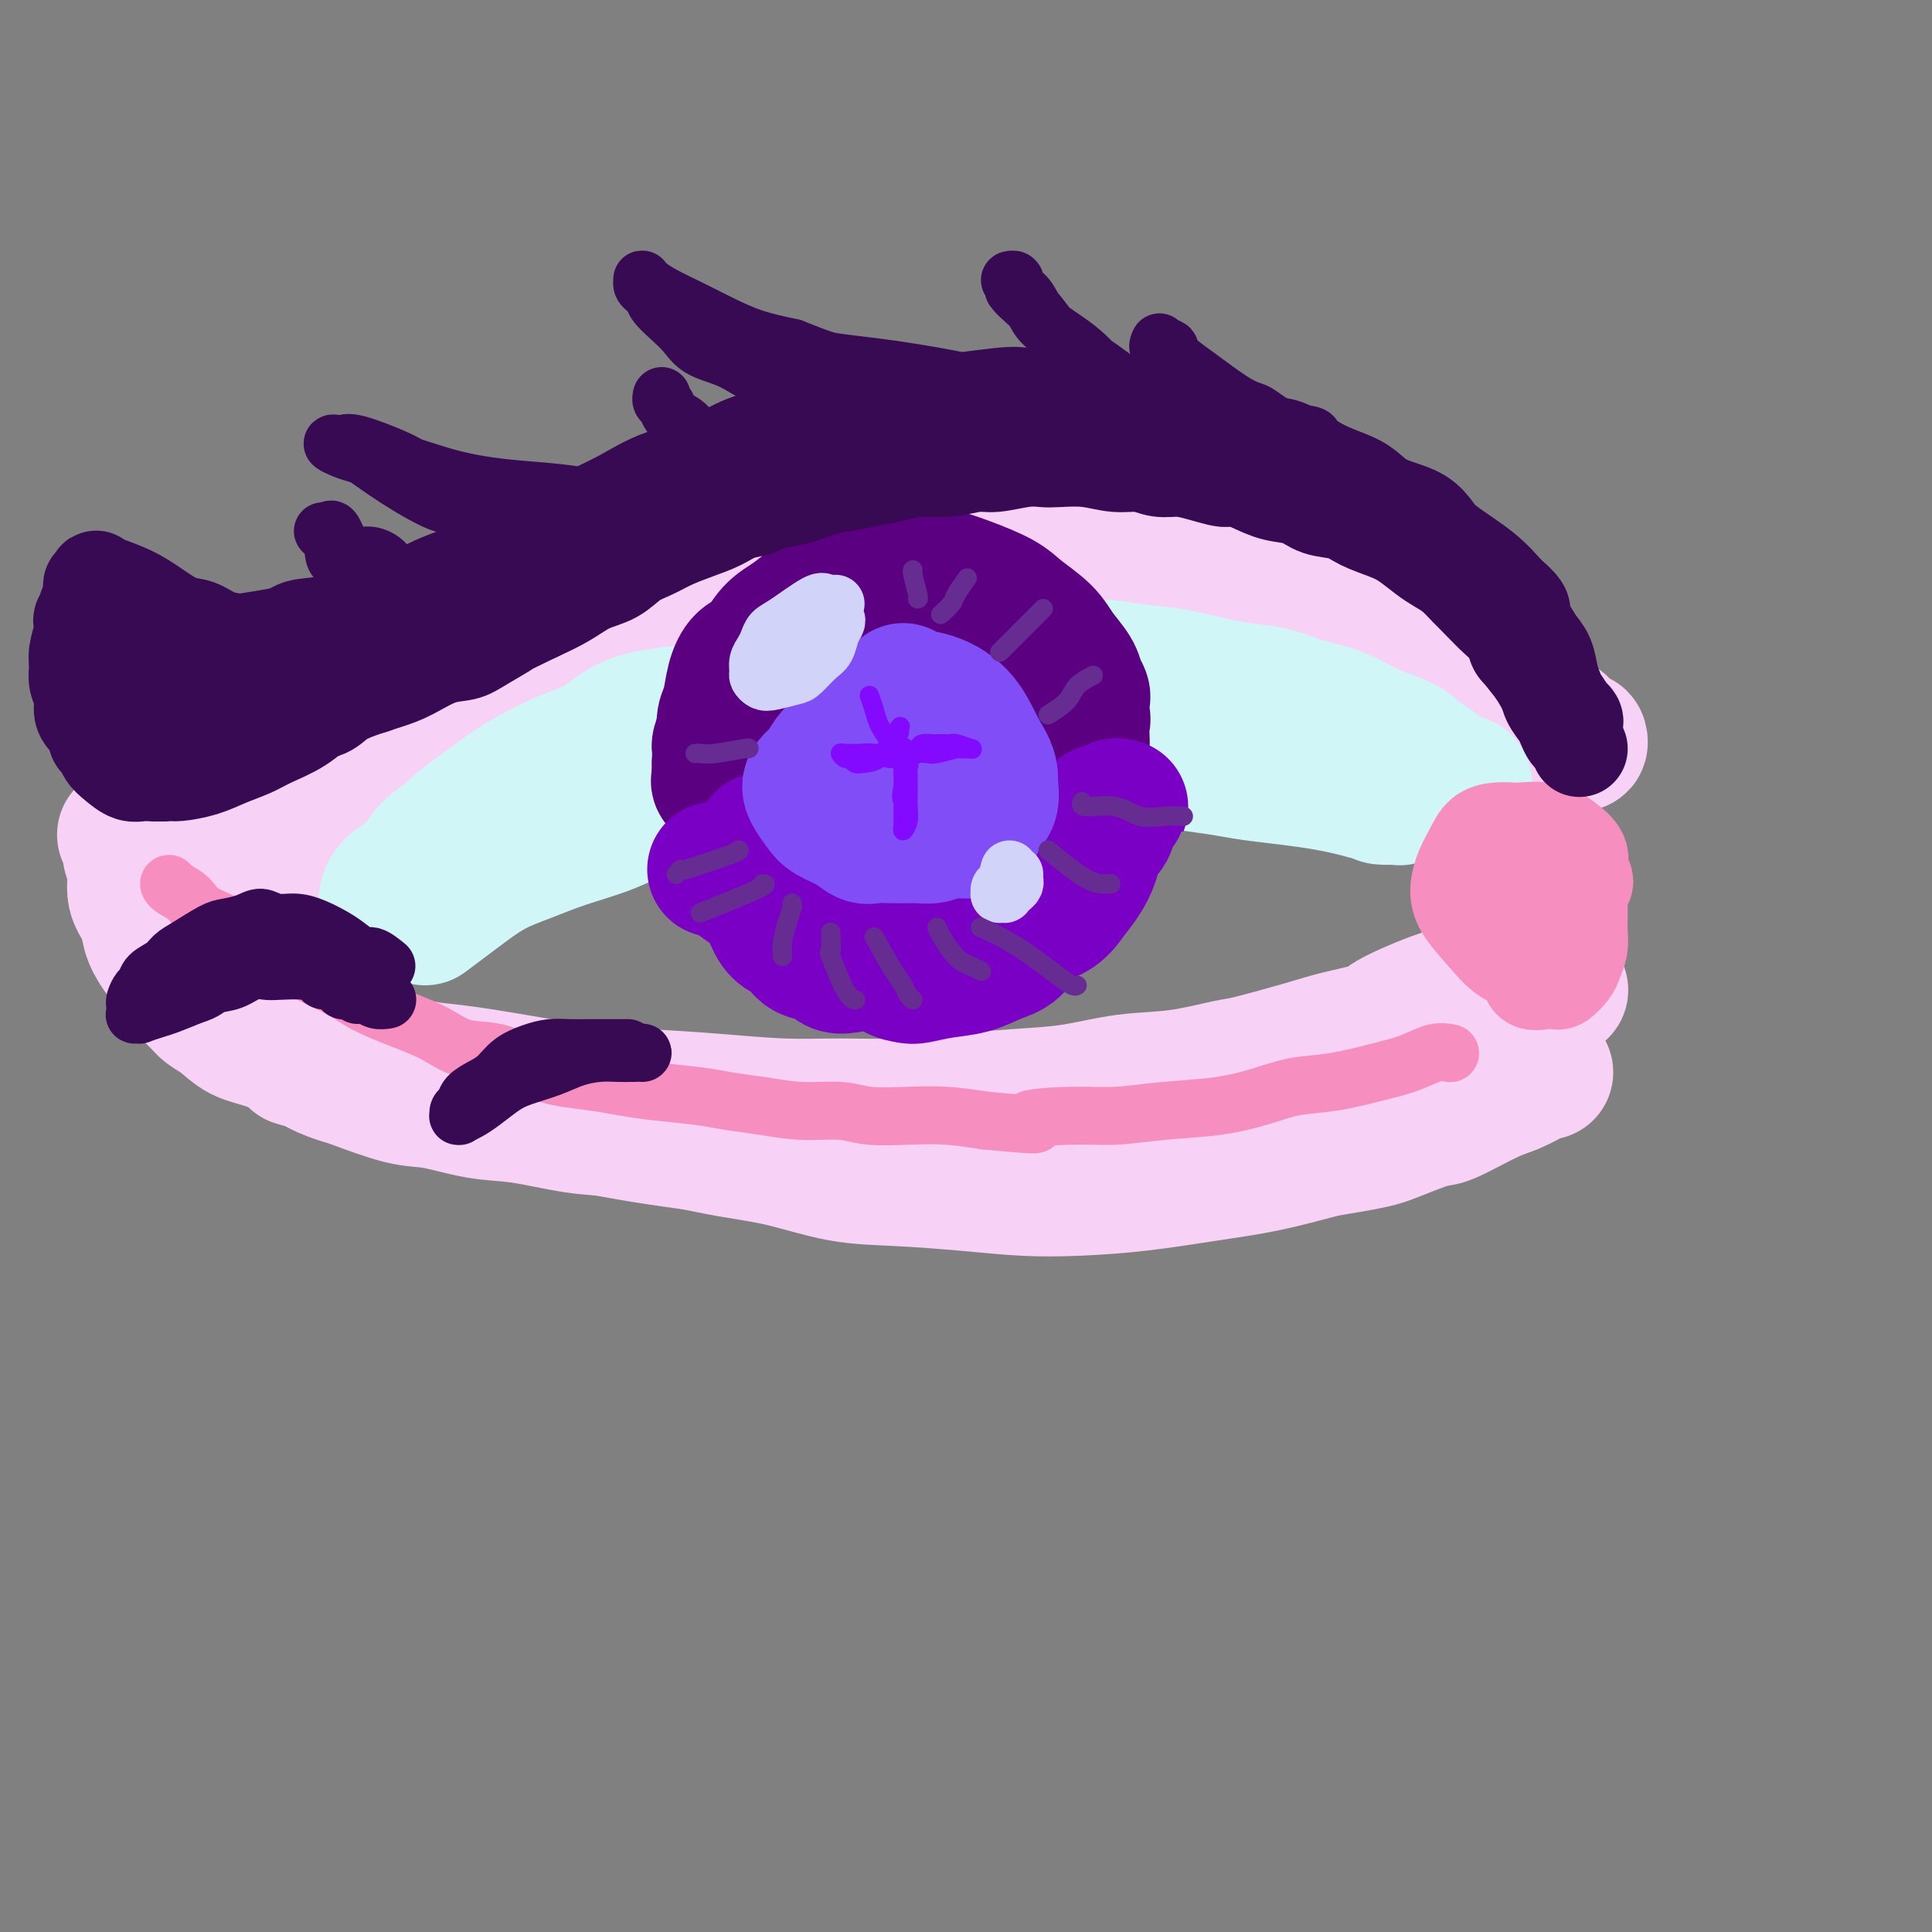 <svg viewBox='0 0 400 400' version='1.1' xmlns='http://www.w3.org/2000/svg' xmlns:xlink='http://www.w3.org/1999/xlink'><rect x="0" y="0" width="400" height="400" fill="#808080" stroke="none"/><g fill='none' stroke='rgb(248,209,246)' stroke-width='28' stroke-linecap='round' stroke-linejoin='round'><path d='M56,192c0.026,0.152 0.051,0.304 0,0c-0.051,-0.304 -0.179,-1.064 0,-2c0.179,-0.936 0.666,-2.050 1,-3c0.334,-0.950 0.514,-1.738 1,-3c0.486,-1.262 1.278,-2.997 2,-4c0.722,-1.003 1.374,-1.272 2,-2c0.626,-0.728 1.226,-1.915 2,-3c0.774,-1.085 1.721,-2.068 3,-3c1.279,-0.932 2.890,-1.813 4,-3c1.110,-1.187 1.720,-2.679 3,-4c1.280,-1.321 3.231,-2.471 5,-4c1.769,-1.529 3.356,-3.439 5,-5c1.644,-1.561 3.346,-2.774 5,-4c1.654,-1.226 3.260,-2.463 5,-4c1.740,-1.537 3.615,-3.372 6,-5c2.385,-1.628 5.282,-3.048 7,-4c1.718,-0.952 2.258,-1.437 5,-3c2.742,-1.563 7.685,-4.204 11,-6c3.315,-1.796 5.001,-2.747 8,-4c2.999,-1.253 7.310,-2.808 11,-4c3.690,-1.192 6.758,-2.023 10,-3c3.242,-0.977 6.656,-2.101 11,-3c4.344,-0.899 9.616,-1.572 14,-2c4.384,-0.428 7.879,-0.609 12,-1c4.121,-0.391 8.867,-0.991 13,-1c4.133,-0.009 7.651,0.575 12,1c4.349,0.425 9.528,0.693 14,1c4.472,0.307 8.236,0.654 12,1'/><path d='M240,115c12.429,0.869 12.002,2.542 14,4c1.998,1.458 6.421,2.701 11,4c4.579,1.299 9.314,2.652 13,4c3.686,1.348 6.322,2.690 9,4c2.678,1.310 5.398,2.589 8,4c2.602,1.411 5.086,2.955 7,4c1.914,1.045 3.257,1.593 6,3c2.743,1.407 6.886,3.673 9,5c2.114,1.327 2.197,1.713 3,2c0.803,0.287 2.324,0.474 3,1c0.676,0.526 0.507,1.390 1,2c0.493,0.610 1.647,0.964 2,1c0.353,0.036 -0.096,-0.247 0,0c0.096,0.247 0.737,1.023 1,1c0.263,-0.023 0.146,-0.846 0,-1c-0.146,-0.154 -0.323,0.363 -2,0c-1.677,-0.363 -4.855,-1.604 -8,-3c-3.145,-1.396 -6.257,-2.948 -11,-4c-4.743,-1.052 -11.118,-1.606 -16,-3c-4.882,-1.394 -8.270,-3.629 -13,-5c-4.730,-1.371 -10.800,-1.880 -16,-3c-5.200,-1.120 -9.528,-2.852 -19,-4c-9.472,-1.148 -24.087,-1.710 -31,-2c-6.913,-0.290 -6.122,-0.306 -11,0c-4.878,0.306 -15.423,0.936 -25,2c-9.577,1.064 -18.186,2.564 -26,4c-7.814,1.436 -14.835,2.810 -21,4c-6.165,1.190 -11.476,2.197 -17,4c-5.524,1.803 -11.262,4.401 -17,7'/><path d='M94,150c-11.094,3.971 -11.327,6.397 -14,9c-2.673,2.603 -7.784,5.383 -11,7c-3.216,1.617 -4.535,2.071 -6,3c-1.465,0.929 -3.076,2.333 -5,4c-1.924,1.667 -4.162,3.596 -6,5c-1.838,1.404 -3.277,2.282 -4,3c-0.723,0.718 -0.731,1.275 -1,2c-0.269,0.725 -0.799,1.617 -1,2c-0.201,0.383 -0.074,0.255 0,0c0.074,-0.255 0.096,-0.637 0,-1c-0.096,-0.363 -0.310,-0.705 1,-2c1.310,-1.295 4.144,-3.542 7,-6c2.856,-2.458 5.732,-5.126 10,-8c4.268,-2.874 9.926,-5.956 15,-9c5.074,-3.044 9.564,-6.052 15,-9c5.436,-2.948 11.818,-5.835 18,-8c6.182,-2.165 12.164,-3.606 18,-5c5.836,-1.394 11.527,-2.741 17,-4c5.473,-1.259 10.727,-2.429 17,-3c6.273,-0.571 13.566,-0.544 20,-1c6.434,-0.456 12.010,-1.397 18,-2c5.990,-0.603 12.395,-0.869 18,-1c5.605,-0.131 10.409,-0.126 14,0c3.591,0.126 5.968,0.374 11,1c5.032,0.626 12.720,1.632 16,2c3.280,0.368 2.152,0.099 2,0c-0.152,-0.099 0.671,-0.028 1,0c0.329,0.028 0.165,0.014 0,0'/><path d='M54,208c0.420,0.729 0.841,1.459 1,2c0.159,0.541 0.057,0.895 1,2c0.943,1.105 2.932,2.962 4,4c1.068,1.038 1.215,1.256 2,2c0.785,0.744 2.208,2.016 4,3c1.792,0.984 3.954,1.682 5,2c1.046,0.318 0.977,0.255 3,1c2.023,0.745 6.138,2.298 9,3c2.862,0.702 4.472,0.555 7,1c2.528,0.445 5.975,1.484 9,2c3.025,0.516 5.627,0.509 9,1c3.373,0.491 7.516,1.481 11,2c3.484,0.519 6.307,0.566 10,1c3.693,0.434 8.256,1.254 12,2c3.744,0.746 6.671,1.418 10,2c3.329,0.582 7.061,1.074 11,2c3.939,0.926 8.084,2.287 12,3c3.916,0.713 7.601,0.777 12,1c4.399,0.223 9.512,0.604 14,1c4.488,0.396 8.351,0.809 12,1c3.649,0.191 7.083,0.162 11,0c3.917,-0.162 8.318,-0.456 13,-1c4.682,-0.544 9.645,-1.339 14,-2c4.355,-0.661 8.101,-1.189 12,-2c3.899,-0.811 7.949,-1.906 12,-3'/><path d='M274,238c10.610,-1.736 11.635,-2.075 14,-3c2.365,-0.925 6.069,-2.437 8,-3c1.931,-0.563 2.089,-0.179 4,-1c1.911,-0.821 5.574,-2.847 8,-4c2.426,-1.153 3.614,-1.434 5,-2c1.386,-0.566 2.969,-1.418 4,-2c1.031,-0.582 1.511,-0.893 2,-1c0.489,-0.107 0.988,-0.011 1,0c0.012,0.011 -0.463,-0.065 -1,0c-0.537,0.065 -1.136,0.271 -3,1c-1.864,0.729 -4.995,1.981 -9,3c-4.005,1.019 -8.886,1.807 -14,3c-5.114,1.193 -10.462,2.793 -16,4c-5.538,1.207 -11.267,2.023 -17,3c-5.733,0.977 -11.470,2.116 -17,3c-5.530,0.884 -10.852,1.513 -16,2c-5.148,0.487 -10.121,0.832 -15,1c-4.879,0.168 -9.665,0.158 -15,0c-5.335,-0.158 -11.218,-0.465 -17,-1c-5.782,-0.535 -11.461,-1.297 -17,-2c-5.539,-0.703 -10.938,-1.347 -16,-2c-5.062,-0.653 -9.788,-1.316 -14,-2c-4.212,-0.684 -7.912,-1.390 -11,-2c-3.088,-0.610 -5.565,-1.125 -11,-2c-5.435,-0.875 -13.828,-2.111 -18,-3c-4.172,-0.889 -4.123,-1.432 -6,-2c-1.877,-0.568 -5.679,-1.162 -9,-2c-3.321,-0.838 -6.160,-1.919 -9,-3'/><path d='M69,221c-11.205,-2.458 -7.219,-1.603 -7,-2c0.219,-0.397 -3.330,-2.045 -6,-3c-2.670,-0.955 -4.463,-1.218 -6,-2c-1.537,-0.782 -2.820,-2.084 -4,-3c-1.180,-0.916 -2.259,-1.444 -3,-2c-0.741,-0.556 -1.144,-1.138 -2,-2c-0.856,-0.862 -2.164,-2.005 -3,-3c-0.836,-0.995 -1.198,-1.843 -2,-3c-0.802,-1.157 -2.042,-2.624 -3,-4c-0.958,-1.376 -1.634,-2.662 -2,-4c-0.366,-1.338 -0.423,-2.728 -1,-4c-0.577,-1.272 -1.675,-2.425 -2,-4c-0.325,-1.575 0.122,-3.571 0,-5c-0.122,-1.429 -0.814,-2.291 -1,-3c-0.186,-0.709 0.134,-1.264 0,-2c-0.134,-0.736 -0.723,-1.654 -1,-2c-0.277,-0.346 -0.241,-0.119 0,0c0.241,0.119 0.687,0.129 1,0c0.313,-0.129 0.493,-0.397 1,0c0.507,0.397 1.341,1.459 2,2c0.659,0.541 1.142,0.561 2,1c0.858,0.439 2.092,1.298 3,2c0.908,0.702 1.490,1.246 3,2c1.510,0.754 3.949,1.719 5,2c1.051,0.281 0.715,-0.120 1,0c0.285,0.120 1.192,0.763 2,1c0.808,0.237 1.517,0.068 2,0c0.483,-0.068 0.742,-0.034 1,0'/><path d='M49,183c4.128,1.390 2.948,-0.135 3,-1c0.052,-0.865 1.337,-1.069 3,-2c1.663,-0.931 3.703,-2.590 5,-4c1.297,-1.410 1.852,-2.569 3,-4c1.148,-1.431 2.889,-3.132 5,-5c2.111,-1.868 4.591,-3.904 7,-6c2.409,-2.096 4.747,-4.252 7,-6c2.253,-1.748 4.421,-3.089 7,-5c2.579,-1.911 5.567,-4.392 8,-6c2.433,-1.608 4.310,-2.344 7,-4c2.690,-1.656 6.194,-4.234 9,-6c2.806,-1.766 4.915,-2.722 7,-4c2.085,-1.278 4.148,-2.878 6,-4c1.852,-1.122 3.494,-1.764 5,-3c1.506,-1.236 2.877,-3.064 4,-4c1.123,-0.936 2.000,-0.979 3,-1c1.000,-0.021 2.124,-0.020 3,0c0.876,0.020 1.503,0.058 2,0c0.497,-0.058 0.865,-0.211 1,0c0.135,0.211 0.036,0.788 0,1c-0.036,0.212 -0.010,0.061 0,0c0.010,-0.061 0.005,-0.030 0,0'/><path d='M53,207c1.512,1.520 3.025,3.040 5,4c1.975,0.960 4.414,1.360 9,3c4.586,1.640 11.321,4.519 16,6c4.679,1.481 7.301,1.562 11,2c3.699,0.438 8.473,1.231 13,2c4.527,0.769 8.807,1.512 13,2c4.193,0.488 8.300,0.720 13,1c4.700,0.280 9.995,0.608 15,1c5.005,0.392 9.720,0.848 14,1c4.280,0.152 8.125,0.000 12,0c3.875,-0.000 7.782,0.151 12,0c4.218,-0.151 8.748,-0.602 13,-1c4.252,-0.398 8.225,-0.741 12,-1c3.775,-0.259 7.353,-0.435 11,-1c3.647,-0.565 7.364,-1.520 11,-2c3.636,-0.480 7.192,-0.484 11,-1c3.808,-0.516 7.869,-1.542 10,-2c2.131,-0.458 2.332,-0.347 5,-1c2.668,-0.653 7.802,-2.070 11,-3c3.198,-0.930 4.460,-1.375 7,-2c2.540,-0.625 6.357,-1.432 8,-2c1.643,-0.568 1.111,-0.898 3,-2c1.889,-1.102 6.197,-2.975 9,-4c2.803,-1.025 4.099,-1.203 6,-2c1.901,-0.797 4.406,-2.214 6,-3c1.594,-0.786 2.275,-0.942 3,-1c0.725,-0.058 1.493,-0.016 2,0c0.507,0.016 0.754,0.008 1,0'/><path d='M315,201c8.627,-3.003 2.195,-1.011 0,0c-2.195,1.011 -0.153,1.040 1,1c1.153,-0.040 1.418,-0.151 2,0c0.582,0.151 1.480,0.562 2,1c0.520,0.438 0.661,0.902 1,1c0.339,0.098 0.875,-0.170 1,0c0.125,0.170 -0.162,0.777 0,1c0.162,0.223 0.775,0.060 1,0c0.225,-0.060 0.064,-0.017 0,0c-0.064,0.017 -0.032,0.009 0,0'/></g>
<g fill='none' stroke='rgb(208,246,247)' stroke-width='28' stroke-linecap='round' stroke-linejoin='round'><path d='M88,190c1.376,-1.030 2.752,-2.061 4,-3c1.248,-0.939 2.369,-1.787 4,-3c1.631,-1.213 3.773,-2.791 6,-4c2.227,-1.209 4.539,-2.048 7,-3c2.461,-0.952 5.069,-2.017 8,-3c2.931,-0.983 6.184,-1.883 9,-3c2.816,-1.117 5.194,-2.449 8,-3c2.806,-0.551 6.038,-0.320 9,-1c2.962,-0.680 5.653,-2.272 8,-3c2.347,-0.728 4.348,-0.591 7,-1c2.652,-0.409 5.953,-1.363 9,-2c3.047,-0.637 5.838,-0.958 8,-1c2.162,-0.042 3.693,0.195 6,0c2.307,-0.195 5.390,-0.823 8,-1c2.610,-0.177 4.745,0.096 7,0c2.255,-0.096 4.628,-0.561 7,-1c2.372,-0.439 4.743,-0.850 7,-1c2.257,-0.150 4.401,-0.037 7,0c2.599,0.037 5.653,-0.001 8,0c2.347,0.001 3.986,0.042 6,0c2.014,-0.042 4.402,-0.166 7,0c2.598,0.166 5.404,0.622 8,1c2.596,0.378 4.980,0.679 7,1c2.020,0.321 3.674,0.663 6,1c2.326,0.337 5.325,0.668 8,1c2.675,0.332 5.028,0.666 7,1c1.972,0.334 3.563,0.667 5,1c1.437,0.333 2.718,0.667 4,1'/><path d='M283,164c7.516,1.309 3.808,1.083 3,1c-0.808,-0.083 1.286,-0.021 2,0c0.714,0.021 0.050,0.000 0,0c-0.050,-0.000 0.516,0.019 1,0c0.484,-0.019 0.886,-0.077 1,0c0.114,0.077 -0.061,0.288 -1,0c-0.939,-0.288 -2.641,-1.074 -5,-2c-2.359,-0.926 -5.377,-1.992 -8,-3c-2.623,-1.008 -4.853,-1.957 -8,-3c-3.147,-1.043 -7.210,-2.180 -11,-3c-3.790,-0.820 -7.308,-1.323 -10,-2c-2.692,-0.677 -4.557,-1.526 -7,-2c-2.443,-0.474 -5.463,-0.572 -9,-1c-3.537,-0.428 -7.592,-1.186 -11,-2c-3.408,-0.814 -6.169,-1.683 -9,-2c-2.831,-0.317 -5.734,-0.083 -8,0c-2.266,0.083 -3.896,0.016 -6,0c-2.104,-0.016 -4.680,0.021 -7,0c-2.320,-0.021 -4.382,-0.100 -7,0c-2.618,0.100 -5.793,0.378 -9,1c-3.207,0.622 -6.446,1.588 -9,2c-2.554,0.412 -4.422,0.269 -7,1c-2.578,0.731 -5.865,2.335 -8,3c-2.135,0.665 -3.118,0.390 -5,1c-1.882,0.610 -4.662,2.105 -7,3c-2.338,0.895 -4.235,1.188 -6,2c-1.765,0.812 -3.398,2.142 -5,3c-1.602,0.858 -3.172,1.245 -5,2c-1.828,0.755 -3.914,1.877 -6,3'/><path d='M116,166c-5.322,2.382 -4.126,1.836 -5,2c-0.874,0.164 -3.818,1.036 -6,2c-2.182,0.964 -3.603,2.018 -5,3c-1.397,0.982 -2.769,1.892 -4,3c-1.231,1.108 -2.321,2.415 -3,3c-0.679,0.585 -0.946,0.447 -2,1c-1.054,0.553 -2.894,1.798 -4,3c-1.106,1.202 -1.477,2.361 -2,3c-0.523,0.639 -1.198,0.758 -2,1c-0.802,0.242 -1.732,0.606 -2,1c-0.268,0.394 0.124,0.819 0,1c-0.124,0.181 -0.765,0.117 -1,0c-0.235,-0.117 -0.064,-0.289 0,0c0.064,0.289 0.021,1.039 0,1c-0.021,-0.039 -0.021,-0.866 0,-1c0.021,-0.134 0.062,0.425 0,0c-0.062,-0.425 -0.226,-1.834 0,-3c0.226,-1.166 0.842,-2.091 2,-3c1.158,-0.909 2.858,-1.804 4,-3c1.142,-1.196 1.726,-2.692 3,-4c1.274,-1.308 3.237,-2.426 4,-3c0.763,-0.574 0.324,-0.603 2,-2c1.676,-1.397 5.467,-4.163 8,-6c2.533,-1.837 3.810,-2.744 6,-4c2.190,-1.256 5.295,-2.861 8,-4c2.705,-1.139 5.012,-1.814 7,-3c1.988,-1.186 3.657,-2.885 6,-4c2.343,-1.115 5.362,-1.646 8,-2c2.638,-0.354 4.897,-0.530 7,-1c2.103,-0.470 4.052,-1.235 6,-2'/><path d='M151,145c4.454,-1.199 5.089,-1.697 7,-2c1.911,-0.303 5.097,-0.411 8,-1c2.903,-0.589 5.523,-1.661 8,-2c2.477,-0.339 4.812,0.053 7,0c2.188,-0.053 4.228,-0.551 7,-1c2.772,-0.449 6.276,-0.849 10,-1c3.724,-0.151 7.668,-0.053 11,0c3.332,0.053 6.053,0.059 9,0c2.947,-0.059 6.120,-0.184 9,0c2.880,0.184 5.465,0.678 8,1c2.535,0.322 5.018,0.471 8,1c2.982,0.529 6.463,1.439 9,2c2.537,0.561 4.131,0.773 6,1c1.869,0.227 4.015,0.470 6,1c1.985,0.530 3.809,1.349 6,2c2.191,0.651 4.747,1.134 7,2c2.253,0.866 4.202,2.114 6,3c1.798,0.886 3.447,1.411 5,2c1.553,0.589 3.012,1.243 4,2c0.988,0.757 1.504,1.618 2,2c0.496,0.382 0.970,0.285 2,1c1.030,0.715 2.616,2.243 4,3c1.384,0.757 2.565,0.742 3,1c0.435,0.258 0.124,0.788 0,1c-0.124,0.212 -0.062,0.106 0,0'/></g>
<g fill='none' stroke='rgb(90,0,129)' stroke-width='28' stroke-linecap='round' stroke-linejoin='round'><path d='M149,162c-0.207,-0.133 -0.413,-0.265 0,-1c0.413,-0.735 1.446,-2.072 2,-4c0.554,-1.928 0.629,-4.446 1,-6c0.371,-1.554 1.039,-2.145 2,-3c0.961,-0.855 2.216,-1.973 3,-3c0.784,-1.027 1.096,-1.964 2,-3c0.904,-1.036 2.401,-2.172 4,-3c1.599,-0.828 3.299,-1.347 5,-2c1.701,-0.653 3.403,-1.440 5,-2c1.597,-0.560 3.090,-0.894 5,-1c1.910,-0.106 4.236,0.016 6,0c1.764,-0.016 2.964,-0.169 5,0c2.036,0.169 4.906,0.661 7,1c2.094,0.339 3.410,0.525 5,1c1.590,0.475 3.453,1.240 5,2c1.547,0.760 2.778,1.517 4,2c1.222,0.483 2.436,0.692 3,1c0.564,0.308 0.477,0.713 1,1c0.523,0.287 1.657,0.454 2,1c0.343,0.546 -0.104,1.471 0,2c0.104,0.529 0.760,0.664 1,1c0.240,0.336 0.064,0.875 0,1c-0.064,0.125 -0.017,-0.162 0,0c0.017,0.162 0.005,0.774 0,1c-0.005,0.226 -0.001,0.064 0,0c0.001,-0.064 0.001,-0.032 0,0'/><path d='M217,148c0.140,0.990 -0.010,0.963 0,1c0.010,0.037 0.179,0.136 0,0c-0.179,-0.136 -0.705,-0.509 -1,-1c-0.295,-0.491 -0.359,-1.101 -1,-2c-0.641,-0.899 -1.858,-2.087 -3,-3c-1.142,-0.913 -2.208,-1.551 -3,-2c-0.792,-0.449 -1.308,-0.709 -2,-1c-0.692,-0.291 -1.559,-0.614 -3,-1c-1.441,-0.386 -3.455,-0.836 -5,-1c-1.545,-0.164 -2.622,-0.041 -4,0c-1.378,0.041 -3.057,0.000 -5,0c-1.943,-0.000 -4.150,0.041 -6,0c-1.850,-0.041 -3.341,-0.162 -5,0c-1.659,0.162 -3.485,0.609 -5,1c-1.515,0.391 -2.720,0.727 -4,1c-1.280,0.273 -2.636,0.485 -4,1c-1.364,0.515 -2.737,1.334 -4,2c-1.263,0.666 -2.417,1.179 -3,2c-0.583,0.821 -0.595,1.949 -1,3c-0.405,1.051 -1.204,2.025 -2,3c-0.796,0.975 -1.590,1.949 -2,3c-0.410,1.051 -0.435,2.178 -1,3c-0.565,0.822 -1.668,1.341 -2,2c-0.332,0.659 0.108,1.460 0,2c-0.108,0.540 -0.764,0.819 -1,1c-0.236,0.181 -0.053,0.265 0,0c0.053,-0.265 -0.024,-0.879 0,-1c0.024,-0.121 0.150,0.251 0,0c-0.150,-0.251 -0.575,-1.126 -1,-2'/><path d='M149,159c-0.158,-0.802 -0.053,-1.307 0,-2c0.053,-0.693 0.055,-1.575 0,-2c-0.055,-0.425 -0.167,-0.394 0,-1c0.167,-0.606 0.611,-1.849 1,-3c0.389,-1.151 0.721,-2.209 1,-3c0.279,-0.791 0.503,-1.314 1,-2c0.497,-0.686 1.266,-1.534 2,-2c0.734,-0.466 1.435,-0.549 2,-1c0.565,-0.451 0.996,-1.270 2,-2c1.004,-0.730 2.582,-1.372 4,-2c1.418,-0.628 2.678,-1.244 4,-2c1.322,-0.756 2.707,-1.653 4,-2c1.293,-0.347 2.495,-0.143 4,0c1.505,0.143 3.311,0.223 5,0c1.689,-0.223 3.259,-0.751 5,-1c1.741,-0.249 3.653,-0.218 6,0c2.347,0.218 5.127,0.625 7,1c1.873,0.375 2.837,0.719 4,1c1.163,0.281 2.525,0.498 4,1c1.475,0.502 3.064,1.289 4,2c0.936,0.711 1.221,1.346 2,2c0.779,0.654 2.054,1.327 3,2c0.946,0.673 1.563,1.346 2,2c0.437,0.654 0.694,1.288 1,2c0.306,0.712 0.659,1.503 1,2c0.341,0.497 0.669,0.700 1,1c0.331,0.300 0.666,0.696 1,1c0.334,0.304 0.667,0.515 0,0c-0.667,-0.515 -2.333,-1.758 -4,-3'/><path d='M216,148c-2.709,-1.594 -7.480,-4.078 -11,-6c-3.520,-1.922 -5.789,-3.281 -9,-4c-3.211,-0.719 -7.365,-0.798 -9,-1c-1.635,-0.202 -0.750,-0.527 -2,0c-1.250,0.527 -4.636,1.906 -8,3c-3.364,1.094 -6.706,1.901 -9,3c-2.294,1.099 -3.541,2.488 -4,3c-0.459,0.512 -0.131,0.146 0,0c0.131,-0.146 0.066,-0.073 0,0'/><path d='M154,160c-0.724,-0.318 -1.448,-0.637 -2,-1c-0.552,-0.363 -0.933,-0.772 -1,-1c-0.067,-0.228 0.181,-0.275 0,-1c-0.181,-0.725 -0.792,-2.129 -1,-3c-0.208,-0.871 -0.012,-1.210 0,-2c0.012,-0.790 -0.159,-2.030 0,-3c0.159,-0.970 0.650,-1.670 1,-3c0.350,-1.330 0.561,-3.289 1,-5c0.439,-1.711 1.107,-3.172 2,-4c0.893,-0.828 2.012,-1.023 3,-2c0.988,-0.977 1.846,-2.738 3,-4c1.154,-1.262 2.605,-2.026 4,-3c1.395,-0.974 2.736,-2.158 4,-3c1.264,-0.842 2.451,-1.340 4,-2c1.549,-0.660 3.459,-1.481 5,-2c1.541,-0.519 2.713,-0.737 4,-1c1.287,-0.263 2.690,-0.573 4,-1c1.310,-0.427 2.526,-0.972 4,-1c1.474,-0.028 3.207,0.460 5,1c1.793,0.540 3.648,1.134 6,2c2.352,0.866 5.201,2.006 7,3c1.799,0.994 2.548,1.841 4,3c1.452,1.159 3.606,2.630 5,4c1.394,1.370 2.029,2.638 3,4c0.971,1.362 2.277,2.818 3,4c0.723,1.182 0.861,2.091 1,3'/><path d='M223,142c2.415,3.307 0.451,2.573 0,3c-0.451,0.427 0.611,2.013 1,3c0.389,0.987 0.104,1.375 0,2c-0.104,0.625 -0.028,1.489 0,2c0.028,0.511 0.008,0.670 0,1c-0.008,0.330 -0.004,0.830 0,1c0.004,0.170 0.007,0.010 0,0c-0.007,-0.010 -0.022,0.130 0,0c0.022,-0.130 0.083,-0.532 0,-1c-0.083,-0.468 -0.310,-1.003 -1,-2c-0.690,-0.997 -1.841,-2.456 -3,-4c-1.159,-1.544 -2.324,-3.174 -4,-5c-1.676,-1.826 -3.864,-3.847 -5,-5c-1.136,-1.153 -1.220,-1.437 -2,-2c-0.780,-0.563 -2.254,-1.405 -3,-2c-0.746,-0.595 -0.763,-0.944 -1,-1c-0.237,-0.056 -0.693,0.181 -1,0c-0.307,-0.181 -0.463,-0.781 -1,-1c-0.537,-0.219 -1.454,-0.059 -2,0c-0.546,0.059 -0.721,0.016 -1,0c-0.279,-0.016 -0.662,-0.004 -1,0c-0.338,0.004 -0.629,0.001 -1,0c-0.371,-0.001 -0.820,-0.000 -1,0c-0.180,0.000 -0.090,0.000 0,0'/></g>
<g fill='none' stroke='rgb(122,0,197)' stroke-width='28' stroke-linecap='round' stroke-linejoin='round'><path d='M148,180c0.540,-0.106 1.080,-0.213 3,1c1.920,1.213 5.220,3.744 7,5c1.780,1.256 2.038,1.236 3,2c0.962,0.764 2.626,2.313 4,3c1.374,0.687 2.456,0.513 4,1c1.544,0.487 3.549,1.634 5,2c1.451,0.366 2.349,-0.049 4,0c1.651,0.049 4.057,0.562 6,1c1.943,0.438 3.425,0.803 5,1c1.575,0.197 3.243,0.227 5,0c1.757,-0.227 3.604,-0.712 5,-1c1.396,-0.288 2.342,-0.380 4,-1c1.658,-0.620 4.029,-1.767 5,-2c0.971,-0.233 0.542,0.450 2,-1c1.458,-1.450 4.804,-5.031 7,-7c2.196,-1.969 3.242,-2.327 4,-3c0.758,-0.673 1.226,-1.662 2,-3c0.774,-1.338 1.852,-3.024 3,-4c1.148,-0.976 2.365,-1.242 3,-2c0.635,-0.758 0.688,-2.007 1,-3c0.312,-0.993 0.883,-1.731 1,-2c0.117,-0.269 -0.220,-0.069 0,0c0.220,0.069 0.997,0.008 1,0c0.003,-0.008 -0.768,0.036 -1,0c-0.232,-0.036 0.077,-0.153 0,0c-0.077,0.153 -0.538,0.577 -1,1'/><path d='M230,168c3.081,-3.175 -0.216,0.886 -2,3c-1.784,2.114 -2.054,2.281 -3,3c-0.946,0.719 -2.566,1.988 -4,3c-1.434,1.012 -2.680,1.765 -4,3c-1.320,1.235 -2.713,2.950 -4,4c-1.287,1.050 -2.468,1.433 -4,2c-1.532,0.567 -3.414,1.319 -5,2c-1.586,0.681 -2.875,1.293 -4,2c-1.125,0.707 -2.086,1.511 -3,2c-0.914,0.489 -1.780,0.665 -3,1c-1.220,0.335 -2.794,0.831 -4,1c-1.206,0.169 -2.043,0.013 -3,0c-0.957,-0.013 -2.033,0.118 -3,0c-0.967,-0.118 -1.824,-0.486 -3,-1c-1.176,-0.514 -2.671,-1.173 -4,-2c-1.329,-0.827 -2.492,-1.822 -4,-3c-1.508,-1.178 -3.359,-2.539 -5,-4c-1.641,-1.461 -3.070,-3.022 -4,-4c-0.930,-0.978 -1.359,-1.372 -2,-2c-0.641,-0.628 -1.492,-1.490 -2,-2c-0.508,-0.510 -0.672,-0.670 -1,-1c-0.328,-0.330 -0.820,-0.831 -1,-1c-0.180,-0.169 -0.048,-0.006 0,0c0.048,0.006 0.013,-0.144 0,0c-0.013,0.144 -0.004,0.583 0,1c0.004,0.417 0.004,0.811 0,2c-0.004,1.189 -0.012,3.172 0,4c0.012,0.828 0.044,0.500 0,1c-0.044,0.500 -0.166,1.827 0,3c0.166,1.173 0.619,2.192 1,3c0.381,0.808 0.691,1.404 1,2'/><path d='M160,190c1.092,3.205 2.824,3.217 4,4c1.176,0.783 1.798,2.336 3,3c1.202,0.664 2.984,0.441 4,1c1.016,0.559 1.267,1.902 3,2c1.733,0.098 4.947,-1.049 7,-1c2.053,0.049 2.943,1.293 4,2c1.057,0.707 2.281,0.877 3,1c0.719,0.123 0.934,0.201 2,0c1.066,-0.201 2.984,-0.680 5,-1c2.016,-0.320 4.130,-0.483 6,-1c1.870,-0.517 3.497,-1.390 5,-2c1.503,-0.610 2.881,-0.957 4,-2c1.119,-1.043 1.977,-2.783 3,-4c1.023,-1.217 2.209,-1.910 3,-3c0.791,-1.090 1.186,-2.576 2,-4c0.814,-1.424 2.046,-2.786 3,-4c0.954,-1.214 1.632,-2.279 2,-3c0.368,-0.721 0.428,-1.096 1,-2c0.572,-0.904 1.656,-2.337 2,-3c0.344,-0.663 -0.051,-0.557 0,-1c0.051,-0.443 0.549,-1.437 1,-2c0.451,-0.563 0.854,-0.695 1,-1c0.146,-0.305 0.036,-0.781 0,-1c-0.036,-0.219 0.002,-0.180 0,0c-0.002,0.180 -0.044,0.501 0,1c0.044,0.499 0.175,1.175 0,2c-0.175,0.825 -0.655,1.798 -1,3c-0.345,1.202 -0.554,2.631 -1,4c-0.446,1.369 -1.127,2.677 -2,4c-0.873,1.323 -1.936,2.662 -3,4'/><path d='M221,186c-2.153,3.333 -4.536,3.667 -6,4c-1.464,0.333 -2.008,0.666 -3,1c-0.992,0.334 -2.432,0.668 -4,1c-1.568,0.332 -3.262,0.663 -5,1c-1.738,0.337 -3.518,0.679 -5,1c-1.482,0.321 -2.665,0.622 -4,1c-1.335,0.378 -2.823,0.833 -4,1c-1.177,0.167 -2.044,0.044 -3,0c-0.956,-0.044 -2.003,-0.010 -3,0c-0.997,0.010 -1.946,-0.003 -3,0c-1.054,0.003 -2.215,0.022 -3,0c-0.785,-0.022 -1.194,-0.084 -2,0c-0.806,0.084 -2.011,0.314 -3,0c-0.989,-0.314 -1.764,-1.174 -3,-2c-1.236,-0.826 -2.933,-1.619 -4,-2c-1.067,-0.381 -1.505,-0.351 -2,-1c-0.495,-0.649 -1.047,-1.978 -2,-3c-0.953,-1.022 -2.307,-1.738 -3,-3c-0.693,-1.262 -0.725,-3.071 -1,-4c-0.275,-0.929 -0.793,-0.980 -1,-1c-0.207,-0.020 -0.104,-0.010 0,0'/></g>
<g fill='none' stroke='rgb(128,77,246)' stroke-width='28' stroke-linecap='round' stroke-linejoin='round'><path d='M182,160c-0.366,-0.649 -0.732,-1.298 -1,-2c-0.268,-0.702 -0.438,-1.457 -1,-2c-0.562,-0.543 -1.516,-0.872 -2,-1c-0.484,-0.128 -0.500,-0.053 -1,0c-0.500,0.053 -1.486,0.083 -2,0c-0.514,-0.083 -0.556,-0.280 -1,0c-0.444,0.280 -1.289,1.037 -2,2c-0.711,0.963 -1.286,2.131 -2,3c-0.714,0.869 -1.566,1.440 -2,2c-0.434,0.560 -0.450,1.110 0,2c0.450,0.890 1.364,2.119 2,3c0.636,0.881 0.992,1.413 2,2c1.008,0.587 2.669,1.229 4,2c1.331,0.771 2.333,1.670 3,2c0.667,0.330 0.997,0.089 2,0c1.003,-0.089 2.677,-0.027 4,0c1.323,0.027 2.295,0.019 3,0c0.705,-0.019 1.143,-0.050 2,0c0.857,0.050 2.132,0.179 3,0c0.868,-0.179 1.328,-0.667 2,-1c0.672,-0.333 1.557,-0.512 2,-1c0.443,-0.488 0.444,-1.284 1,-2c0.556,-0.716 1.666,-1.350 2,-2c0.334,-0.650 -0.109,-1.315 0,-2c0.109,-0.685 0.772,-1.390 1,-2c0.228,-0.610 0.023,-1.126 0,-2c-0.023,-0.874 0.136,-2.107 0,-3c-0.136,-0.893 -0.568,-1.447 -1,-2'/><path d='M200,156c-0.126,-2.003 -0.441,-1.511 -1,-2c-0.559,-0.489 -1.362,-1.959 -2,-3c-0.638,-1.041 -1.111,-1.652 -2,-2c-0.889,-0.348 -2.192,-0.433 -3,-1c-0.808,-0.567 -1.120,-1.616 -2,-2c-0.880,-0.384 -2.329,-0.104 -3,0c-0.671,0.104 -0.564,0.031 -1,0c-0.436,-0.031 -1.415,-0.021 -2,0c-0.585,0.021 -0.776,0.053 -1,0c-0.224,-0.053 -0.479,-0.192 -1,0c-0.521,0.192 -1.307,0.716 -2,1c-0.693,0.284 -1.294,0.328 -2,1c-0.706,0.672 -1.519,1.972 -2,3c-0.481,1.028 -0.632,1.784 -1,3c-0.368,1.216 -0.954,2.893 -1,5c-0.046,2.107 0.449,4.645 1,6c0.551,1.355 1.160,1.526 2,2c0.840,0.474 1.911,1.251 3,2c1.089,0.749 2.197,1.469 3,2c0.803,0.531 1.303,0.874 3,1c1.697,0.126 4.591,0.034 6,0c1.409,-0.034 1.333,-0.010 2,0c0.667,0.010 2.075,0.007 3,0c0.925,-0.007 1.365,-0.017 2,0c0.635,0.017 1.463,0.060 2,0c0.537,-0.060 0.783,-0.222 1,-1c0.217,-0.778 0.405,-2.171 1,-3c0.595,-0.829 1.599,-1.094 2,-2c0.401,-0.906 0.201,-2.453 0,-4'/><path d='M205,162c0.332,-2.543 -0.839,-3.900 -2,-6c-1.161,-2.100 -2.311,-4.941 -4,-7c-1.689,-2.059 -3.917,-3.335 -6,-4c-2.083,-0.665 -4.022,-0.717 -5,-1c-0.978,-0.283 -0.994,-0.795 -1,-1c-0.006,-0.205 -0.003,-0.102 0,0'/></g>
<g fill='none' stroke='rgb(210,211,249)' stroke-width='12' stroke-linecap='round' stroke-linejoin='round'><path d='M173,125c-0.778,0.109 -1.556,0.217 -2,0c-0.444,-0.217 -0.552,-0.760 -2,0c-1.448,0.760 -4.234,2.822 -6,4c-1.766,1.178 -2.511,1.471 -3,2c-0.489,0.529 -0.720,1.293 -1,2c-0.280,0.707 -0.608,1.356 -1,2c-0.392,0.644 -0.847,1.284 -1,2c-0.153,0.716 -0.003,1.509 0,2c0.003,0.491 -0.142,0.680 0,1c0.142,0.320 0.569,0.769 1,1c0.431,0.231 0.865,0.243 2,0c1.135,-0.243 2.972,-0.740 4,-1c1.028,-0.260 1.246,-0.283 2,-1c0.754,-0.717 2.045,-2.128 3,-3c0.955,-0.872 1.573,-1.204 2,-2c0.427,-0.796 0.661,-2.055 1,-3c0.339,-0.945 0.781,-1.576 1,-2c0.219,-0.424 0.215,-0.641 0,-1c-0.215,-0.359 -0.642,-0.860 -1,-1c-0.358,-0.140 -0.646,0.082 -1,0c-0.354,-0.082 -0.774,-0.467 -2,0c-1.226,0.467 -3.256,1.785 -5,3c-1.744,1.215 -3.200,2.327 -4,3c-0.800,0.673 -0.943,0.907 -1,1c-0.057,0.093 -0.029,0.047 0,0'/><path d='M209,180c-0.307,1.185 -0.614,2.370 -1,3c-0.386,0.630 -0.850,0.706 -1,1c-0.150,0.294 0.015,0.808 0,1c-0.015,0.192 -0.211,0.063 0,0c0.211,-0.063 0.827,-0.058 1,0c0.173,0.058 -0.097,0.170 0,0c0.097,-0.170 0.562,-0.620 1,-1c0.438,-0.380 0.849,-0.689 1,-1c0.151,-0.311 0.041,-0.622 0,-1c-0.041,-0.378 -0.012,-0.822 0,-1c0.012,-0.178 0.006,-0.089 0,0'/></g>
<g fill='none' stroke='rgb(246,143,191)' stroke-width='20' stroke-linecap='round' stroke-linejoin='round'><path d='M328,183c0.132,-0.267 0.263,-0.534 0,-1c-0.263,-0.466 -0.921,-1.130 -1,-2c-0.079,-0.870 0.422,-1.946 0,-3c-0.422,-1.054 -1.768,-2.087 -3,-3c-1.232,-0.913 -2.350,-1.707 -4,-2c-1.650,-0.293 -3.831,-0.084 -5,0c-1.169,0.084 -1.325,0.045 -2,0c-0.675,-0.045 -1.870,-0.095 -3,0c-1.130,0.095 -2.197,0.334 -3,1c-0.803,0.666 -1.343,1.758 -2,3c-0.657,1.242 -1.433,2.634 -2,4c-0.567,1.366 -0.925,2.707 -1,4c-0.075,1.293 0.135,2.540 1,4c0.865,1.460 2.386,3.134 4,5c1.614,1.866 3.321,3.926 5,5c1.679,1.074 3.329,1.163 4,2c0.671,0.837 0.364,2.422 1,3c0.636,0.578 2.216,0.149 3,0c0.784,-0.149 0.773,-0.017 1,0c0.227,0.017 0.691,-0.081 1,0c0.309,0.081 0.461,0.342 1,0c0.539,-0.342 1.465,-1.288 2,-2c0.535,-0.712 0.679,-1.191 1,-2c0.321,-0.809 0.818,-1.949 1,-3c0.182,-1.051 0.049,-2.014 0,-3c-0.049,-0.986 -0.013,-1.996 0,-3c0.013,-1.004 0.004,-2.001 0,-3c-0.004,-0.999 -0.002,-1.999 0,-3'/><path d='M327,184c0.226,-3.217 -0.208,-2.761 -1,-3c-0.792,-0.239 -1.940,-1.174 -3,-2c-1.060,-0.826 -2.031,-1.543 -3,-2c-0.969,-0.457 -1.937,-0.653 -3,-1c-1.063,-0.347 -2.223,-0.846 -3,-1c-0.777,-0.154 -1.172,0.037 -2,0c-0.828,-0.037 -2.088,-0.302 -3,0c-0.912,0.302 -1.476,1.173 -2,2c-0.524,0.827 -1.006,1.612 -1,3c0.006,1.388 0.502,3.381 1,5c0.498,1.619 0.997,2.864 2,4c1.003,1.136 2.510,2.161 4,3c1.490,0.839 2.962,1.490 4,2c1.038,0.510 1.641,0.878 2,1c0.359,0.122 0.474,-0.001 1,0c0.526,0.001 1.461,0.127 2,0c0.539,-0.127 0.680,-0.507 1,-1c0.320,-0.493 0.818,-1.099 1,-2c0.182,-0.901 0.049,-2.097 0,-3c-0.049,-0.903 -0.013,-1.512 0,-2c0.013,-0.488 0.004,-0.854 0,-1c-0.004,-0.146 -0.002,-0.073 0,0'/></g>
<g fill='none' stroke='rgb(246,143,191)' stroke-width='12' stroke-linecap='round' stroke-linejoin='round'><path d='M35,183c0.133,0.270 0.267,0.540 1,1c0.733,0.460 2.067,1.109 3,2c0.933,0.891 1.465,2.023 3,3c1.535,0.977 4.073,1.798 6,3c1.927,1.202 3.244,2.786 5,4c1.756,1.214 3.951,2.057 6,3c2.049,0.943 3.950,1.984 6,3c2.050,1.016 4.247,2.006 6,3c1.753,0.994 3.061,1.991 5,3c1.939,1.009 4.510,2.031 7,3c2.490,0.969 4.901,1.884 7,3c2.099,1.116 3.887,2.431 6,3c2.113,0.569 4.552,0.390 7,1c2.448,0.610 4.905,2.009 7,3c2.095,0.991 3.827,1.575 6,2c2.173,0.425 4.788,0.691 7,1c2.212,0.309 4.021,0.660 6,1c1.979,0.340 4.129,0.670 7,1c2.871,0.330 6.462,0.662 9,1c2.538,0.338 4.023,0.683 6,1c1.977,0.317 4.445,0.607 7,1c2.555,0.393 5.198,0.889 8,1c2.802,0.111 5.762,-0.164 8,0c2.238,0.164 3.755,0.766 6,1c2.245,0.234 5.220,0.102 8,0c2.780,-0.102 5.366,-0.172 8,0c2.634,0.172 5.317,0.586 8,1'/><path d='M204,232c15.219,1.457 9.267,0.598 9,0c-0.267,-0.598 5.151,-0.937 9,-1c3.849,-0.063 6.130,0.148 9,0c2.870,-0.148 6.329,-0.655 10,-1c3.671,-0.345 7.554,-0.529 11,-1c3.446,-0.471 6.455,-1.228 9,-2c2.545,-0.772 4.627,-1.559 7,-2c2.373,-0.441 5.035,-0.535 8,-1c2.965,-0.465 6.231,-1.301 9,-2c2.769,-0.699 5.041,-1.259 7,-2c1.959,-0.741 3.604,-1.661 5,-2c1.396,-0.339 2.542,-0.097 3,0c0.458,0.097 0.229,0.048 0,0'/></g>
<g fill='none' stroke='rgb(55,10,83)' stroke-width='20' stroke-linecap='round' stroke-linejoin='round'><path d='M327,155c-0.336,-0.782 -0.671,-1.563 -1,-2c-0.329,-0.437 -0.651,-0.529 -1,-1c-0.349,-0.471 -0.727,-1.322 -1,-2c-0.273,-0.678 -0.443,-1.183 -1,-2c-0.557,-0.817 -1.501,-1.947 -2,-3c-0.499,-1.053 -0.552,-2.028 -1,-3c-0.448,-0.972 -1.292,-1.940 -2,-3c-0.708,-1.060 -1.281,-2.212 -2,-3c-0.719,-0.788 -1.585,-1.211 -2,-2c-0.415,-0.789 -0.379,-1.944 -1,-3c-0.621,-1.056 -1.899,-2.012 -3,-3c-1.101,-0.988 -2.026,-2.007 -3,-3c-0.974,-0.993 -1.996,-1.960 -3,-3c-1.004,-1.040 -1.989,-2.151 -3,-3c-1.011,-0.849 -2.049,-1.434 -3,-2c-0.951,-0.566 -1.817,-1.111 -3,-2c-1.183,-0.889 -2.683,-2.121 -4,-3c-1.317,-0.879 -2.451,-1.405 -4,-2c-1.549,-0.595 -3.512,-1.258 -5,-2c-1.488,-0.742 -2.501,-1.564 -4,-2c-1.499,-0.436 -3.484,-0.488 -5,-1c-1.516,-0.512 -2.562,-1.484 -4,-2c-1.438,-0.516 -3.268,-0.576 -5,-1c-1.732,-0.424 -3.366,-1.212 -5,-2'/><path d='M259,100c-7.394,-3.123 -4.878,-1.429 -5,-1c-0.122,0.429 -2.880,-0.406 -5,-1c-2.120,-0.594 -3.601,-0.948 -5,-1c-1.399,-0.052 -2.717,0.196 -4,0c-1.283,-0.196 -2.531,-0.837 -4,-1c-1.469,-0.163 -3.160,0.151 -5,0c-1.840,-0.151 -3.830,-0.769 -6,-1c-2.170,-0.231 -4.521,-0.077 -6,0c-1.479,0.077 -2.084,0.077 -3,0c-0.916,-0.077 -2.141,-0.232 -4,0c-1.859,0.232 -4.352,0.850 -6,1c-1.648,0.150 -2.453,-0.167 -4,0c-1.547,0.167 -3.837,0.819 -6,1c-2.163,0.181 -4.198,-0.107 -6,0c-1.802,0.107 -3.371,0.610 -5,1c-1.629,0.390 -3.317,0.668 -5,1c-1.683,0.332 -3.362,0.719 -5,1c-1.638,0.281 -3.236,0.456 -5,1c-1.764,0.544 -3.696,1.458 -6,2c-2.304,0.542 -4.982,0.711 -6,1c-1.018,0.289 -0.376,0.696 -1,1c-0.624,0.304 -2.515,0.504 -4,1c-1.485,0.496 -2.564,1.286 -4,2c-1.436,0.714 -3.229,1.350 -5,2c-1.771,0.650 -3.519,1.314 -5,2c-1.481,0.686 -2.694,1.394 -4,2c-1.306,0.606 -2.703,1.110 -4,2c-1.297,0.890 -2.492,2.166 -4,3c-1.508,0.834 -3.329,1.224 -5,2c-1.671,0.776 -3.192,1.936 -5,3c-1.808,1.064 -3.904,2.032 -6,3'/><path d='M111,127c-8.376,4.087 -5.815,2.803 -6,3c-0.185,0.197 -3.117,1.873 -5,3c-1.883,1.127 -2.716,1.706 -4,2c-1.284,0.294 -3.019,0.305 -5,1c-1.981,0.695 -4.209,2.074 -6,3c-1.791,0.926 -3.146,1.399 -5,2c-1.854,0.601 -4.207,1.331 -6,2c-1.793,0.669 -3.024,1.276 -4,2c-0.976,0.724 -1.696,1.564 -3,2c-1.304,0.436 -3.192,0.469 -5,1c-1.808,0.531 -3.535,1.562 -5,2c-1.465,0.438 -2.667,0.283 -4,1c-1.333,0.717 -2.797,2.305 -4,3c-1.203,0.695 -2.146,0.497 -3,1c-0.854,0.503 -1.620,1.708 -2,2c-0.380,0.292 -0.374,-0.329 -1,0c-0.626,0.329 -1.886,1.606 -3,2c-1.114,0.394 -2.084,-0.097 -3,0c-0.916,0.097 -1.779,0.780 -3,1c-1.221,0.220 -2.799,-0.025 -4,0c-1.201,0.025 -2.024,0.319 -3,0c-0.976,-0.319 -2.104,-1.252 -3,-2c-0.896,-0.748 -1.561,-1.310 -2,-2c-0.439,-0.690 -0.654,-1.508 -1,-2c-0.346,-0.492 -0.825,-0.658 -1,-1c-0.175,-0.342 -0.047,-0.861 0,-1c0.047,-0.139 0.013,0.103 0,0c-0.013,-0.103 -0.007,-0.552 0,-1'/><path d='M20,151c-1.049,-1.136 -0.170,0.526 0,1c0.170,0.474 -0.369,-0.238 0,0c0.369,0.238 1.647,1.427 2,2c0.353,0.573 -0.219,0.531 0,1c0.219,0.469 1.230,1.450 2,2c0.770,0.550 1.299,0.669 2,1c0.701,0.331 1.575,0.874 2,1c0.425,0.126 0.402,-0.165 1,0c0.598,0.165 1.817,0.784 3,1c1.183,0.216 2.329,0.027 3,0c0.671,-0.027 0.866,0.106 2,0c1.134,-0.106 3.208,-0.453 5,-1c1.792,-0.547 3.301,-1.294 5,-2c1.699,-0.706 3.587,-1.370 5,-2c1.413,-0.630 2.350,-1.224 4,-2c1.650,-0.776 4.013,-1.733 6,-3c1.987,-1.267 3.598,-2.845 5,-4c1.402,-1.155 2.593,-1.887 4,-3c1.407,-1.113 3.029,-2.607 5,-4c1.971,-1.393 4.292,-2.687 6,-4c1.708,-1.313 2.804,-2.647 4,-4c1.196,-1.353 2.491,-2.727 4,-4c1.509,-1.273 3.230,-2.446 5,-4c1.770,-1.554 3.588,-3.489 5,-5c1.412,-1.511 2.419,-2.599 5,-4c2.581,-1.401 6.738,-3.115 9,-4c2.262,-0.885 2.631,-0.943 3,-1'/><path d='M117,109c2.951,-1.330 4.327,-2.155 6,-3c1.673,-0.845 3.641,-1.711 6,-3c2.359,-1.289 5.108,-3.000 8,-4c2.892,-1.000 5.926,-1.289 8,-2c2.074,-0.711 3.189,-1.843 5,-3c1.811,-1.157 4.317,-2.337 7,-3c2.683,-0.663 5.544,-0.808 8,-1c2.456,-0.192 4.507,-0.430 7,-1c2.493,-0.570 5.428,-1.473 8,-2c2.572,-0.527 4.782,-0.677 7,-1c2.218,-0.323 4.443,-0.819 7,-1c2.557,-0.181 5.445,-0.048 8,0c2.555,0.048 4.775,0.012 7,0c2.225,-0.012 4.454,-0.001 7,0c2.546,0.001 5.408,-0.008 8,0c2.592,0.008 4.916,0.032 7,0c2.084,-0.032 3.930,-0.120 6,0c2.070,0.120 4.364,0.449 7,1c2.636,0.551 5.612,1.323 8,2c2.388,0.677 4.186,1.258 6,2c1.814,0.742 3.643,1.644 5,2c1.357,0.356 2.241,0.164 4,1c1.759,0.836 4.393,2.698 7,4c2.607,1.302 5.188,2.043 7,3c1.812,0.957 2.855,2.131 4,3c1.145,0.869 2.392,1.435 4,2c1.608,0.565 3.577,1.129 5,2c1.423,0.871 2.299,2.048 3,3c0.701,0.952 1.227,1.679 3,3c1.773,1.321 4.792,3.234 7,5c2.208,1.766 3.604,3.383 5,5'/><path d='M312,123c5.152,4.322 2.532,3.626 2,4c-0.532,0.374 1.024,1.820 2,3c0.976,1.180 1.374,2.096 2,3c0.626,0.904 1.482,1.795 2,3c0.518,1.205 0.698,2.725 1,4c0.302,1.275 0.726,2.306 1,3c0.274,0.694 0.399,1.050 1,2c0.601,0.950 1.678,2.492 2,3c0.322,0.508 -0.110,-0.019 0,0c0.110,0.019 0.763,0.583 1,1c0.237,0.417 0.058,0.688 0,1c-0.058,0.312 0.003,0.665 0,1c-0.003,0.335 -0.072,0.652 0,1c0.072,0.348 0.286,0.726 0,0c-0.286,-0.726 -1.070,-2.555 -2,-4c-0.930,-1.445 -2.006,-2.507 -3,-4c-0.994,-1.493 -1.907,-3.417 -3,-5c-1.093,-1.583 -2.365,-2.826 -3,-4c-0.635,-1.174 -0.632,-2.277 -2,-4c-1.368,-1.723 -4.105,-4.064 -6,-6c-1.895,-1.936 -2.947,-3.468 -4,-5'/><path d='M303,120c-5.007,-5.990 -6.023,-5.466 -7,-6c-0.977,-0.534 -1.914,-2.126 -3,-3c-1.086,-0.874 -2.320,-1.028 -4,-2c-1.680,-0.972 -3.805,-2.760 -6,-4c-2.195,-1.240 -4.462,-1.931 -6,-3c-1.538,-1.069 -2.349,-2.517 -5,-4c-2.651,-1.483 -7.142,-3.003 -9,-4c-1.858,-0.997 -1.084,-1.473 -2,-2c-0.916,-0.527 -3.523,-1.107 -6,-2c-2.477,-0.893 -4.824,-2.100 -7,-3c-2.176,-0.900 -4.180,-1.494 -6,-2c-1.820,-0.506 -3.456,-0.924 -5,-1c-1.544,-0.076 -2.997,0.189 -5,0c-2.003,-0.189 -4.557,-0.832 -7,-1c-2.443,-0.168 -4.774,0.140 -7,0c-2.226,-0.140 -4.346,-0.728 -6,-1c-1.654,-0.272 -2.842,-0.227 -5,0c-2.158,0.227 -5.284,0.637 -8,1c-2.716,0.363 -5.020,0.679 -7,1c-1.980,0.321 -3.634,0.648 -5,1c-1.366,0.352 -2.445,0.731 -4,1c-1.555,0.269 -3.588,0.428 -6,1c-2.412,0.572 -5.203,1.556 -7,2c-1.797,0.444 -2.601,0.348 -6,2c-3.399,1.652 -9.392,5.051 -13,7c-3.608,1.949 -4.831,2.448 -6,3c-1.169,0.552 -2.282,1.158 -4,2c-1.718,0.842 -4.039,1.919 -6,3c-1.961,1.081 -3.560,2.166 -5,3c-1.440,0.834 -2.720,1.417 -4,2'/><path d='M126,111c-6.792,3.646 -4.771,2.762 -5,3c-0.229,0.238 -2.709,1.600 -5,3c-2.291,1.400 -4.392,2.840 -6,4c-1.608,1.160 -2.722,2.040 -4,3c-1.278,0.960 -2.721,1.999 -4,3c-1.279,1.001 -2.394,1.962 -4,3c-1.606,1.038 -3.703,2.153 -5,3c-1.297,0.847 -1.793,1.428 -3,2c-1.207,0.572 -3.127,1.137 -5,2c-1.873,0.863 -3.701,2.024 -5,3c-1.299,0.976 -2.068,1.767 -3,2c-0.932,0.233 -2.027,-0.093 -3,0c-0.973,0.093 -1.825,0.603 -3,1c-1.175,0.397 -2.674,0.681 -4,1c-1.326,0.319 -2.481,0.674 -4,1c-1.519,0.326 -3.404,0.623 -5,1c-1.596,0.377 -2.904,0.833 -4,1c-1.096,0.167 -1.979,0.045 -3,0c-1.021,-0.045 -2.178,-0.012 -3,0c-0.822,0.012 -1.308,0.004 -2,0c-0.692,-0.004 -1.589,-0.004 -3,0c-1.411,0.004 -3.337,0.012 -4,0c-0.663,-0.012 -0.064,-0.044 -1,0c-0.936,0.044 -3.407,0.163 -5,0c-1.593,-0.163 -2.310,-0.606 -3,-1c-0.690,-0.394 -1.354,-0.737 -2,-1c-0.646,-0.263 -1.272,-0.446 -2,-1c-0.728,-0.554 -1.556,-1.478 -2,-2c-0.444,-0.522 -0.504,-0.640 -1,-1c-0.496,-0.360 -1.427,-0.960 -2,-2c-0.573,-1.040 -0.786,-2.520 -1,-4'/><path d='M20,135c-0.944,-1.916 -0.306,-2.205 0,-3c0.306,-0.795 0.278,-2.097 0,-3c-0.278,-0.903 -0.808,-1.409 -1,-2c-0.192,-0.591 -0.048,-1.268 0,-2c0.048,-0.732 -0.001,-1.520 0,-2c0.001,-0.480 0.052,-0.651 0,-1c-0.052,-0.349 -0.207,-0.876 0,-1c0.207,-0.124 0.774,0.154 1,0c0.226,-0.154 0.110,-0.741 0,-1c-0.110,-0.259 -0.214,-0.192 0,0c0.214,0.192 0.745,0.509 2,1c1.255,0.491 3.233,1.157 5,2c1.767,0.843 3.324,1.862 5,3c1.676,1.138 3.472,2.396 5,3c1.528,0.604 2.789,0.555 4,1c1.211,0.445 2.373,1.385 4,2c1.627,0.615 3.718,0.907 6,1c2.282,0.093 4.755,-0.011 7,0c2.245,0.011 4.261,0.137 7,0c2.739,-0.137 6.202,-0.536 9,-1c2.798,-0.464 4.930,-0.993 6,-1c1.070,-0.007 1.078,0.507 3,0c1.922,-0.507 5.759,-2.034 8,-3c2.241,-0.966 2.888,-1.369 4,-2c1.112,-0.631 2.690,-1.489 4,-2c1.310,-0.511 2.353,-0.676 3,-1c0.647,-0.324 0.899,-0.807 1,-1c0.101,-0.193 0.050,-0.097 0,0'/><path d='M29,154c-0.476,-0.002 -0.953,-0.005 -1,0c-0.047,0.005 0.335,0.017 0,0c-0.335,-0.017 -1.388,-0.063 -2,0c-0.612,0.063 -0.783,0.235 -1,0c-0.217,-0.235 -0.479,-0.877 -1,-1c-0.521,-0.123 -1.301,0.273 -2,0c-0.699,-0.273 -1.315,-1.217 -2,-2c-0.685,-0.783 -1.437,-1.406 -2,-2c-0.563,-0.594 -0.936,-1.158 -1,-2c-0.064,-0.842 0.183,-1.962 0,-3c-0.183,-1.038 -0.795,-1.994 -1,-3c-0.205,-1.006 -0.003,-2.062 0,-3c0.003,-0.938 -0.191,-1.758 0,-3c0.191,-1.242 0.769,-2.906 1,-4c0.231,-1.094 0.115,-1.617 0,-2c-0.115,-0.383 -0.228,-0.624 0,-1c0.228,-0.376 0.798,-0.886 1,-1c0.202,-0.114 0.037,0.168 0,0c-0.037,-0.168 0.054,-0.785 0,-1c-0.054,-0.215 -0.253,-0.026 0,0c0.253,0.026 0.956,-0.109 1,0c0.044,0.109 -0.572,0.463 0,1c0.572,0.537 2.334,1.258 3,2c0.666,0.742 0.238,1.505 1,2c0.762,0.495 2.716,0.722 4,1c1.284,0.278 1.899,0.607 3,1c1.101,0.393 2.687,0.848 4,1c1.313,0.152 2.352,-0.001 4,0c1.648,0.001 3.905,0.154 6,0c2.095,-0.154 4.027,-0.615 6,-1c1.973,-0.385 3.986,-0.692 6,-1'/><path d='M56,132c4.465,-0.742 4.627,-1.599 6,-2c1.373,-0.401 3.959,-0.348 6,-1c2.041,-0.652 3.539,-2.009 5,-3c1.461,-0.991 2.885,-1.617 5,-2c2.115,-0.383 4.920,-0.524 7,-1c2.080,-0.476 3.433,-1.286 5,-2c1.567,-0.714 3.346,-1.332 5,-2c1.654,-0.668 3.183,-1.388 5,-2c1.817,-0.612 3.923,-1.117 6,-2c2.077,-0.883 4.124,-2.144 6,-3c1.876,-0.856 3.582,-1.307 5,-2c1.418,-0.693 2.548,-1.626 3,-2c0.452,-0.374 0.226,-0.187 0,0'/></g>
<g fill='none' stroke='rgb(55,10,83)' stroke-width='12' stroke-linecap='round' stroke-linejoin='round'><path d='M80,200c-1.115,-0.893 -2.230,-1.787 -3,-2c-0.770,-0.213 -1.195,0.254 -2,0c-0.805,-0.254 -1.990,-1.230 -3,-2c-1.010,-0.770 -1.845,-1.335 -3,-2c-1.155,-0.665 -2.629,-1.429 -4,-2c-1.371,-0.571 -2.640,-0.948 -4,-1c-1.360,-0.052 -2.813,0.222 -4,0c-1.187,-0.222 -2.110,-0.939 -3,-1c-0.890,-0.061 -1.747,0.536 -3,1c-1.253,0.464 -2.901,0.796 -4,1c-1.099,0.204 -1.650,0.281 -3,1c-1.350,0.719 -3.499,2.080 -5,3c-1.501,0.920 -2.352,1.397 -3,2c-0.648,0.603 -1.091,1.331 -2,2c-0.909,0.669 -2.282,1.278 -3,2c-0.718,0.722 -0.781,1.555 -1,2c-0.219,0.445 -0.594,0.501 -1,1c-0.406,0.499 -0.842,1.440 -1,2c-0.158,0.560 -0.038,0.738 0,1c0.038,0.262 -0.006,0.607 0,1c0.006,0.393 0.064,0.834 0,1c-0.064,0.166 -0.248,0.056 0,0c0.248,-0.056 0.928,-0.059 1,0c0.072,0.059 -0.465,0.181 0,0c0.465,-0.181 1.933,-0.664 3,-1c1.067,-0.336 1.733,-0.525 3,-1c1.267,-0.475 3.133,-1.238 5,-2'/><path d='M40,206c2.574,-0.734 3.008,-1.570 4,-2c0.992,-0.430 2.541,-0.456 4,-1c1.459,-0.544 2.829,-1.607 4,-2c1.171,-0.393 2.144,-0.115 3,0c0.856,0.115 1.594,0.069 3,0c1.406,-0.069 3.481,-0.159 5,0c1.519,0.159 2.483,0.568 3,1c0.517,0.432 0.587,0.886 1,1c0.413,0.114 1.169,-0.113 2,0c0.831,0.113 1.738,0.566 2,1c0.262,0.434 -0.122,0.848 0,1c0.122,0.152 0.749,0.044 1,0c0.251,-0.044 0.125,-0.022 0,0'/><path d='M74,206c0.679,-0.113 1.357,-0.226 2,0c0.643,0.226 1.250,0.792 2,1c0.750,0.208 1.643,0.060 2,0c0.357,-0.060 0.179,-0.030 0,0'/><path d='M130,217c-0.715,-0.000 -1.429,-0.001 -2,0c-0.571,0.001 -0.998,0.003 -2,0c-1.002,-0.003 -2.579,-0.010 -4,0c-1.421,0.010 -2.687,0.037 -4,0c-1.313,-0.037 -2.672,-0.137 -4,0c-1.328,0.137 -2.625,0.512 -4,1c-1.375,0.488 -2.826,1.090 -4,2c-1.174,0.910 -2.070,2.127 -3,3c-0.930,0.873 -1.896,1.400 -3,2c-1.104,0.600 -2.348,1.271 -3,2c-0.652,0.729 -0.712,1.517 -1,2c-0.288,0.483 -0.804,0.663 -1,1c-0.196,0.337 -0.073,0.831 0,1c0.073,0.169 0.095,0.011 0,0c-0.095,-0.011 -0.306,0.124 0,0c0.306,-0.124 1.130,-0.508 2,-1c0.870,-0.492 1.785,-1.091 3,-2c1.215,-0.909 2.730,-2.128 4,-3c1.270,-0.872 2.297,-1.396 4,-2c1.703,-0.604 4.083,-1.286 6,-2c1.917,-0.714 3.369,-1.459 5,-2c1.631,-0.541 3.439,-0.876 5,-1c1.561,-0.124 2.875,-0.035 4,0c1.125,0.035 2.063,0.018 3,0'/><path d='M131,218c2.310,-0.155 2.083,-0.042 2,0c-0.083,0.042 -0.024,0.012 0,0c0.024,-0.012 0.012,-0.006 0,0'/><path d='M72,92c3.300,2.403 6.600,4.805 10,7c3.400,2.195 6.899,4.182 9,5c2.101,0.818 2.803,0.468 5,1c2.197,0.532 5.887,1.946 9,3c3.113,1.054 5.649,1.747 8,2c2.351,0.253 4.518,0.064 7,0c2.482,-0.064 5.278,-0.003 8,0c2.722,0.003 5.368,-0.051 8,0c2.632,0.051 5.249,0.206 7,0c1.751,-0.206 2.635,-0.773 4,-1c1.365,-0.227 3.209,-0.113 4,0c0.791,0.113 0.528,0.226 1,0c0.472,-0.226 1.678,-0.792 2,-1c0.322,-0.208 -0.238,-0.057 0,0c0.238,0.057 1.276,0.019 1,0c-0.276,-0.019 -1.866,-0.019 -3,0c-1.134,0.019 -1.814,0.058 -3,0c-1.186,-0.058 -2.879,-0.212 -5,0c-2.121,0.212 -4.670,0.790 -7,1c-2.330,0.210 -4.439,0.054 -6,0c-1.561,-0.054 -2.573,-0.004 -4,0c-1.427,0.004 -3.269,-0.037 -5,0c-1.731,0.037 -3.352,0.154 -5,0c-1.648,-0.154 -3.324,-0.577 -5,-1'/><path d='M112,108c-7.454,-0.128 -5.090,-0.447 -5,-1c0.090,-0.553 -2.095,-1.340 -4,-2c-1.905,-0.660 -3.529,-1.193 -5,-2c-1.471,-0.807 -2.790,-1.887 -5,-3c-2.210,-1.113 -5.312,-2.259 -7,-3c-1.688,-0.741 -1.962,-1.076 -4,-2c-2.038,-0.924 -5.841,-2.438 -8,-3c-2.159,-0.562 -2.675,-0.174 -3,0c-0.325,0.174 -0.458,0.133 -1,0c-0.542,-0.133 -1.494,-0.358 -1,0c0.494,0.358 2.433,1.300 5,2c2.567,0.700 5.762,1.158 9,2c3.238,0.842 6.520,2.069 10,3c3.480,0.931 7.159,1.567 11,2c3.841,0.433 7.845,0.664 11,1c3.155,0.336 5.462,0.779 8,1c2.538,0.221 5.308,0.222 8,0c2.692,-0.222 5.306,-0.665 8,-1c2.694,-0.335 5.467,-0.562 8,-1c2.533,-0.438 4.827,-1.088 7,-2c2.173,-0.912 4.226,-2.087 6,-3c1.774,-0.913 3.269,-1.564 5,-2c1.731,-0.436 3.697,-0.656 6,-1c2.303,-0.344 4.944,-0.813 6,-1c1.056,-0.187 0.528,-0.094 0,0'/><path d='M100,123c-0.580,0.006 -1.160,0.012 -2,0c-0.840,-0.012 -1.938,-0.044 -3,0c-1.062,0.044 -2.086,0.162 -3,0c-0.914,-0.162 -1.717,-0.605 -3,-1c-1.283,-0.395 -3.047,-0.742 -4,-1c-0.953,-0.258 -1.097,-0.426 -2,-1c-0.903,-0.574 -2.567,-1.554 -3,-2c-0.433,-0.446 0.364,-0.358 0,-1c-0.364,-0.642 -1.891,-2.014 -4,-2c-2.109,0.014 -4.801,1.415 -6,1c-1.199,-0.415 -0.907,-2.646 -1,-4c-0.093,-1.354 -0.573,-1.830 -1,-2c-0.427,-0.170 -0.802,-0.032 -1,0c-0.198,0.032 -0.217,-0.041 0,0c0.217,0.041 0.672,0.195 1,0c0.328,-0.195 0.530,-0.739 1,0c0.470,0.739 1.209,2.761 2,4c0.791,1.239 1.636,1.695 3,3c1.364,1.305 3.249,3.460 5,5c1.751,1.540 3.370,2.465 5,3c1.630,0.535 3.272,0.679 5,1c1.728,0.321 3.542,0.817 5,1c1.458,0.183 2.559,0.052 3,0c0.441,-0.052 0.220,-0.026 0,0'/><path d='M206,85c-1.054,-0.032 -2.108,-0.064 -3,0c-0.892,0.064 -1.623,0.224 -3,0c-1.377,-0.224 -3.401,-0.832 -5,-1c-1.599,-0.168 -2.773,0.106 -5,0c-2.227,-0.106 -5.509,-0.591 -8,-1c-2.491,-0.409 -4.193,-0.742 -6,-1c-1.807,-0.258 -3.721,-0.439 -6,-1c-2.279,-0.561 -4.925,-1.500 -7,-2c-2.075,-0.500 -3.581,-0.560 -5,-1c-1.419,-0.440 -2.753,-1.261 -4,-2c-1.247,-0.739 -2.408,-1.395 -4,-2c-1.592,-0.605 -3.617,-1.160 -5,-2c-1.383,-0.840 -2.125,-1.965 -3,-3c-0.875,-1.035 -1.885,-1.979 -3,-3c-1.115,-1.021 -2.337,-2.120 -3,-3c-0.663,-0.880 -0.767,-1.543 -1,-2c-0.233,-0.457 -0.596,-0.709 -1,-1c-0.404,-0.291 -0.848,-0.623 -1,-1c-0.152,-0.377 -0.012,-0.800 0,-1c0.012,-0.200 -0.102,-0.178 0,0c0.102,0.178 0.422,0.513 1,1c0.578,0.487 1.415,1.128 3,2c1.585,0.872 3.920,1.976 6,3c2.080,1.024 3.906,1.968 6,3c2.094,1.032 4.455,2.152 7,3c2.545,0.848 5.272,1.424 8,2'/><path d='M164,72c6.286,2.488 7.002,2.708 9,3c1.998,0.292 5.278,0.656 8,1c2.722,0.344 4.885,0.666 7,1c2.115,0.334 4.180,0.678 6,1c1.820,0.322 3.395,0.622 5,1c1.605,0.378 3.242,0.833 5,1c1.758,0.167 3.638,0.045 5,0c1.362,-0.045 2.207,-0.012 3,0c0.793,0.012 1.534,0.003 2,0c0.466,-0.003 0.659,-0.001 1,0c0.341,0.001 0.832,-0.001 1,0c0.168,0.001 0.014,0.003 0,0c-0.014,-0.003 0.112,-0.011 0,0c-0.112,0.011 -0.461,0.042 0,0c0.461,-0.042 1.732,-0.155 1,0c-0.732,0.155 -3.466,0.580 -5,1c-1.534,0.420 -1.867,0.834 -2,1c-0.133,0.166 -0.067,0.083 0,0'/><path d='M162,91c-0.666,0.454 -1.333,0.907 -2,1c-0.667,0.093 -1.335,-0.175 -2,0c-0.665,0.175 -1.326,0.792 -2,1c-0.674,0.208 -1.362,0.008 -2,0c-0.638,-0.008 -1.225,0.178 -2,0c-0.775,-0.178 -1.737,-0.720 -3,-1c-1.263,-0.280 -2.825,-0.298 -4,-1c-1.175,-0.702 -1.961,-2.087 -3,-3c-1.039,-0.913 -2.331,-1.355 -3,-2c-0.669,-0.645 -0.715,-1.492 -1,-2c-0.285,-0.508 -0.807,-0.675 -1,-1c-0.193,-0.325 -0.055,-0.807 0,-1c0.055,-0.193 0.028,-0.096 0,0'/><path d='M256,91c-0.264,-0.018 -0.528,-0.035 -1,0c-0.472,0.035 -1.153,0.123 -2,0c-0.847,-0.123 -1.861,-0.458 -3,-1c-1.139,-0.542 -2.404,-1.292 -4,-2c-1.596,-0.708 -3.522,-1.376 -5,-2c-1.478,-0.624 -2.509,-1.206 -4,-2c-1.491,-0.794 -3.443,-1.801 -5,-3c-1.557,-1.199 -2.721,-2.589 -4,-4c-1.279,-1.411 -2.674,-2.844 -4,-4c-1.326,-1.156 -2.583,-2.036 -4,-3c-1.417,-0.964 -2.993,-2.012 -4,-3c-1.007,-0.988 -1.445,-1.915 -2,-3c-0.555,-1.085 -1.225,-2.329 -2,-3c-0.775,-0.671 -1.653,-0.770 -2,-1c-0.347,-0.230 -0.163,-0.593 0,-1c0.163,-0.407 0.304,-0.859 0,-1c-0.304,-0.141 -1.053,0.030 -1,0c0.053,-0.030 0.907,-0.260 1,0c0.093,0.260 -0.574,1.010 0,2c0.574,0.990 2.389,2.222 4,4c1.611,1.778 3.017,4.104 5,6c1.983,1.896 4.542,3.362 7,5c2.458,1.638 4.816,3.446 7,5c2.184,1.554 4.196,2.853 6,4c1.804,1.147 3.401,2.143 5,3c1.599,0.857 3.200,1.577 4,2c0.800,0.423 0.800,0.549 2,1c1.200,0.451 3.600,1.225 6,2'/><path d='M256,92c6.283,3.626 3.491,1.689 3,1c-0.491,-0.689 1.319,-0.132 2,0c0.681,0.132 0.234,-0.160 0,0c-0.234,0.160 -0.255,0.774 0,1c0.255,0.226 0.787,0.065 1,0c0.213,-0.065 0.106,-0.032 0,0'/><path d='M272,91c0.003,-0.394 0.005,-0.789 -1,-1c-1.005,-0.211 -3.019,-0.240 -5,-1c-1.981,-0.760 -3.929,-2.251 -5,-3c-1.071,-0.749 -1.266,-0.755 -2,-1c-0.734,-0.245 -2.008,-0.730 -4,-2c-1.992,-1.270 -4.702,-3.325 -7,-5c-2.298,-1.675 -4.185,-2.971 -5,-4c-0.815,-1.029 -0.559,-1.791 -1,-2c-0.441,-0.209 -1.580,0.136 -2,0c-0.420,-0.136 -0.120,-0.753 0,-1c0.120,-0.247 0.060,-0.123 0,0'/></g>
<g fill='none' stroke='rgb(103,44,145)' stroke-width='4' stroke-linecap='round' stroke-linejoin='round'><path d='M144,156c-0.069,0.008 -0.138,0.016 0,0c0.138,-0.016 0.482,-0.057 1,0c0.518,0.057 1.211,0.211 3,0c1.789,-0.211 4.674,-0.788 6,-1c1.326,-0.212 1.093,-0.061 1,0c-0.093,0.061 -0.047,0.030 0,0'/><path d='M140,181c0.566,-0.506 1.132,-1.011 1,-1c-0.132,0.011 -0.963,0.539 1,0c1.963,-0.539 6.721,-2.145 9,-3c2.279,-0.855 2.080,-0.959 2,-1c-0.080,-0.041 -0.040,-0.021 0,0'/><path d='M145,189c4.956,-2.000 9.911,-4.000 12,-5c2.089,-1.000 1.311,-1.000 1,-1c-0.311,0.000 -0.156,0.000 0,0'/><path d='M164,187c-0.022,0.485 -0.044,0.970 0,1c0.044,0.030 0.156,-0.395 0,0c-0.156,0.395 -0.578,1.608 -1,3c-0.422,1.392 -0.845,2.961 -1,4c-0.155,1.039 -0.042,1.549 0,2c0.042,0.451 0.012,0.843 0,1c-0.012,0.157 -0.006,0.078 0,0'/><path d='M172,193c0.075,1.774 0.150,3.547 0,4c-0.150,0.453 -0.525,-0.415 0,1c0.525,1.415 1.949,5.112 3,7c1.051,1.888 1.729,1.968 2,2c0.271,0.032 0.136,0.016 0,0'/><path d='M181,194c1.486,2.671 2.973,5.343 4,7c1.027,1.657 1.595,2.300 2,3c0.405,0.700 0.648,1.458 1,2c0.352,0.542 0.815,0.869 1,1c0.185,0.131 0.093,0.065 0,0'/><path d='M194,192c0.245,0.560 0.490,1.121 1,2c0.510,0.879 1.286,2.078 2,3c0.714,0.922 1.367,1.567 2,2c0.633,0.433 1.247,0.655 2,1c0.753,0.345 1.644,0.813 2,1c0.356,0.187 0.178,0.094 0,0'/><path d='M203,192c1.956,0.890 3.911,1.779 6,3c2.089,1.221 4.311,2.772 6,4c1.689,1.228 2.844,2.133 4,3c1.156,0.867 2.311,1.695 3,2c0.689,0.305 0.911,0.087 1,0c0.089,-0.087 0.044,-0.044 0,0'/><path d='M217,176c2.958,2.423 5.917,4.845 8,6c2.083,1.155 3.292,1.042 4,1c0.708,-0.042 0.917,-0.012 1,0c0.083,0.012 0.042,0.006 0,0'/><path d='M224,166c-0.140,0.483 -0.280,0.967 1,1c1.280,0.033 3.979,-0.383 6,0c2.021,0.383 3.365,1.567 5,2c1.635,0.433 3.562,0.116 5,0c1.438,-0.116 2.387,-0.031 3,0c0.613,0.031 0.889,0.009 1,0c0.111,-0.009 0.055,-0.004 0,0'/><path d='M217,148c1.554,-0.988 3.107,-1.976 4,-3c0.893,-1.024 1.125,-2.083 2,-3c0.875,-0.917 2.393,-1.690 3,-2c0.607,-0.310 0.304,-0.155 0,0'/><path d='M207,135c0.981,-0.981 1.962,-1.962 3,-3c1.038,-1.038 2.134,-2.134 3,-3c0.866,-0.866 1.502,-1.502 2,-2c0.498,-0.498 0.856,-0.856 1,-1c0.144,-0.144 0.072,-0.072 0,0'/><path d='M195,127c-0.212,0.190 -0.424,0.380 0,0c0.424,-0.380 1.485,-1.329 2,-2c0.515,-0.671 0.485,-1.065 1,-2c0.515,-0.935 1.576,-2.410 2,-3c0.424,-0.590 0.212,-0.295 0,0'/><path d='M190,124c0.113,0.000 0.226,0.000 0,-1c-0.226,-1.000 -0.792,-3.000 -1,-4c-0.208,-1.000 -0.060,-1.000 0,-1c0.060,0.000 0.030,0.000 0,0'/></g>
<g fill='none' stroke='rgb(128,77,246)' stroke-width='4' stroke-linecap='round' stroke-linejoin='round'><path d='M184,146c0.156,-0.111 0.312,-0.221 1,0c0.688,0.221 1.907,0.774 3,1c1.093,0.226 2.058,0.124 3,1c0.942,0.876 1.861,2.730 3,4c1.139,1.270 2.499,1.957 3,3c0.501,1.043 0.143,2.441 0,3c-0.143,0.559 -0.072,0.280 0,0'/><path d='M173,156c-0.447,0.987 -0.893,1.974 -1,3c-0.107,1.026 0.126,2.089 0,3c-0.126,0.911 -0.611,1.668 0,3c0.611,1.332 2.317,3.238 3,4c0.683,0.762 0.341,0.381 0,0'/></g>
<g fill='none' stroke='rgb(131,10,254)' stroke-width='4' stroke-linecap='round' stroke-linejoin='round'><path d='M180,144c0.360,1.015 0.720,2.031 1,3c0.280,0.969 0.480,1.892 1,3c0.520,1.108 1.361,2.402 2,3c0.639,0.598 1.075,0.501 2,1c0.925,0.499 2.339,1.594 3,2c0.661,0.406 0.567,0.123 1,0c0.433,-0.123 1.391,-0.086 2,0c0.609,0.086 0.867,0.219 2,0c1.133,-0.219 3.140,-0.791 4,-1c0.860,-0.209 0.573,-0.055 1,0c0.427,0.055 1.568,0.011 2,0c0.432,-0.011 0.155,0.011 0,0c-0.155,-0.011 -0.187,-0.056 0,0c0.187,0.056 0.593,0.211 0,0c-0.593,-0.211 -2.185,-0.788 -3,-1c-0.815,-0.212 -0.852,-0.057 -1,0c-0.148,0.057 -0.406,0.018 -1,0c-0.594,-0.018 -1.525,-0.013 -2,0c-0.475,0.013 -0.495,0.034 -1,0c-0.505,-0.034 -1.494,-0.122 -2,0c-0.506,0.122 -0.528,0.455 -1,1c-0.472,0.545 -1.395,1.301 -2,2c-0.605,0.699 -0.894,1.342 -1,2c-0.106,0.658 -0.030,1.331 0,2c0.030,0.669 0.015,1.335 0,2'/><path d='M187,163c-0.619,2.041 -0.166,2.642 0,3c0.166,0.358 0.045,0.473 0,1c-0.045,0.527 -0.013,1.467 0,2c0.013,0.533 0.007,0.660 0,1c-0.007,0.340 -0.016,0.895 0,1c0.016,0.105 0.057,-0.240 0,0c-0.057,0.240 -0.211,1.064 0,1c0.211,-0.064 0.788,-1.015 1,-2c0.212,-0.985 0.058,-2.004 0,-3c-0.058,-0.996 -0.022,-1.970 0,-3c0.022,-1.030 0.029,-2.117 0,-3c-0.029,-0.883 -0.093,-1.561 0,-2c0.093,-0.439 0.344,-0.639 0,-1c-0.344,-0.361 -1.281,-0.881 -2,-1c-0.719,-0.119 -1.218,0.165 -2,0c-0.782,-0.165 -1.846,-0.777 -3,-1c-1.154,-0.223 -2.397,-0.056 -3,0c-0.603,0.056 -0.565,-0.000 -1,0c-0.435,0.000 -1.344,0.056 -2,0c-0.656,-0.056 -1.061,-0.225 -1,0c0.061,0.225 0.586,0.844 1,1c0.414,0.156 0.715,-0.150 1,0c0.285,0.150 0.553,0.755 1,1c0.447,0.245 1.073,0.129 2,0c0.927,-0.129 2.156,-0.272 3,-1c0.844,-0.728 1.304,-2.042 2,-3c0.696,-0.958 1.627,-1.559 2,-2c0.373,-0.441 0.186,-0.720 0,-1'/><path d='M186,151c0.667,-1.000 0.333,-0.500 0,0'/></g>
</svg>